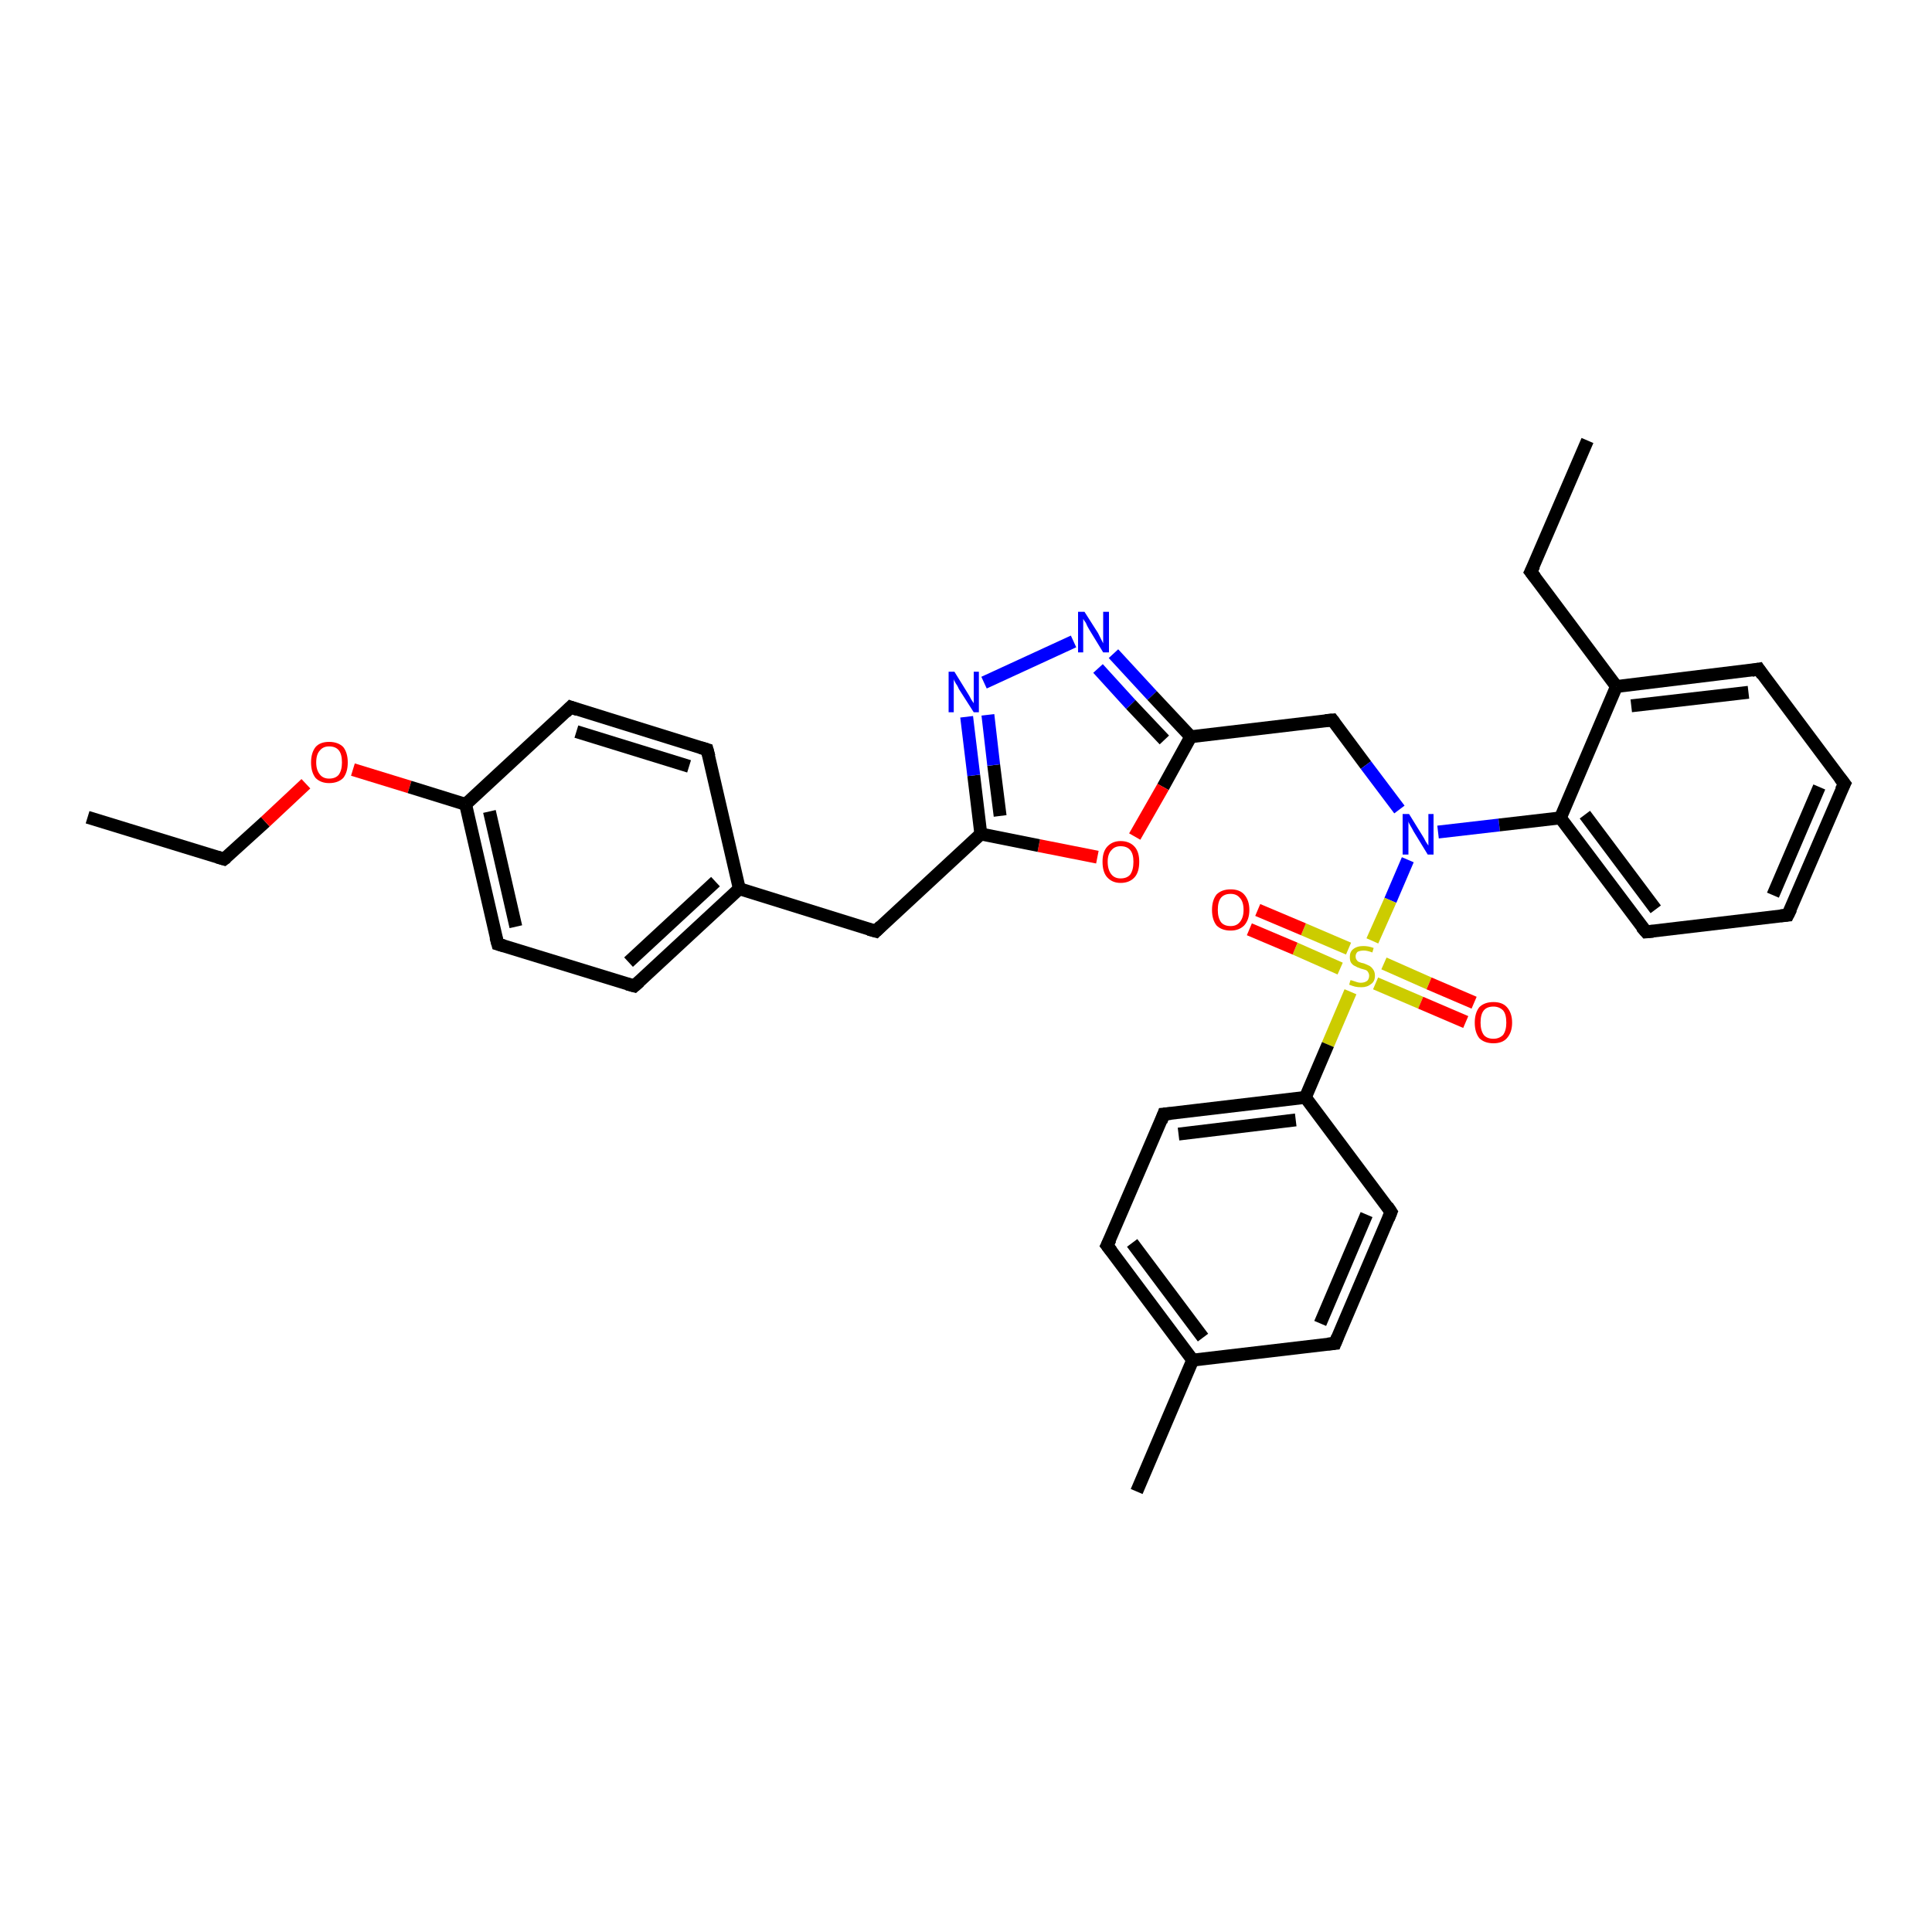 <?xml version='1.0' encoding='iso-8859-1'?>
<svg version='1.1' baseProfile='full'
              xmlns='http://www.w3.org/2000/svg'
                      xmlns:rdkit='http://www.rdkit.org/xml'
                      xmlns:xlink='http://www.w3.org/1999/xlink'
                  xml:space='preserve'
width='300px' height='300px' viewBox='0 0 300 300'>
<!-- END OF HEADER -->
<rect style='opacity:1.0;fill:#FFFFFF;stroke:none' width='300.0' height='300.0' x='0.0' y='0.0'> </rect>
<path class='bond-0 atom-0 atom-1' d='M 13.6,126.9 L 34.8,133.4' style='fill:none;fill-rule:evenodd;stroke:#000000;stroke-width:2.0px;stroke-linecap:butt;stroke-linejoin:miter;stroke-opacity:1' />
<path class='bond-1 atom-1 atom-2' d='M 34.8,133.4 L 41.2,127.6' style='fill:none;fill-rule:evenodd;stroke:#000000;stroke-width:2.0px;stroke-linecap:butt;stroke-linejoin:miter;stroke-opacity:1' />
<path class='bond-1 atom-1 atom-2' d='M 41.2,127.6 L 47.5,121.7' style='fill:none;fill-rule:evenodd;stroke:#FF0000;stroke-width:2.0px;stroke-linecap:butt;stroke-linejoin:miter;stroke-opacity:1' />
<path class='bond-2 atom-2 atom-3' d='M 54.8,119.5 L 63.6,122.2' style='fill:none;fill-rule:evenodd;stroke:#FF0000;stroke-width:2.0px;stroke-linecap:butt;stroke-linejoin:miter;stroke-opacity:1' />
<path class='bond-2 atom-2 atom-3' d='M 63.6,122.2 L 72.3,124.9' style='fill:none;fill-rule:evenodd;stroke:#000000;stroke-width:2.0px;stroke-linecap:butt;stroke-linejoin:miter;stroke-opacity:1' />
<path class='bond-3 atom-3 atom-4' d='M 72.3,124.9 L 77.3,146.6' style='fill:none;fill-rule:evenodd;stroke:#000000;stroke-width:2.0px;stroke-linecap:butt;stroke-linejoin:miter;stroke-opacity:1' />
<path class='bond-3 atom-3 atom-4' d='M 76.0,126.0 L 80.1,143.9' style='fill:none;fill-rule:evenodd;stroke:#000000;stroke-width:2.0px;stroke-linecap:butt;stroke-linejoin:miter;stroke-opacity:1' />
<path class='bond-4 atom-4 atom-5' d='M 77.3,146.6 L 98.5,153.1' style='fill:none;fill-rule:evenodd;stroke:#000000;stroke-width:2.0px;stroke-linecap:butt;stroke-linejoin:miter;stroke-opacity:1' />
<path class='bond-5 atom-5 atom-6' d='M 98.5,153.1 L 114.8,138.0' style='fill:none;fill-rule:evenodd;stroke:#000000;stroke-width:2.0px;stroke-linecap:butt;stroke-linejoin:miter;stroke-opacity:1' />
<path class='bond-5 atom-5 atom-6' d='M 97.6,149.4 L 111.1,136.9' style='fill:none;fill-rule:evenodd;stroke:#000000;stroke-width:2.0px;stroke-linecap:butt;stroke-linejoin:miter;stroke-opacity:1' />
<path class='bond-6 atom-6 atom-7' d='M 114.8,138.0 L 136.0,144.6' style='fill:none;fill-rule:evenodd;stroke:#000000;stroke-width:2.0px;stroke-linecap:butt;stroke-linejoin:miter;stroke-opacity:1' />
<path class='bond-7 atom-7 atom-8' d='M 136.0,144.6 L 152.3,129.5' style='fill:none;fill-rule:evenodd;stroke:#000000;stroke-width:2.0px;stroke-linecap:butt;stroke-linejoin:miter;stroke-opacity:1' />
<path class='bond-8 atom-8 atom-9' d='M 152.3,129.5 L 151.2,120.4' style='fill:none;fill-rule:evenodd;stroke:#000000;stroke-width:2.0px;stroke-linecap:butt;stroke-linejoin:miter;stroke-opacity:1' />
<path class='bond-8 atom-8 atom-9' d='M 151.2,120.4 L 150.1,111.3' style='fill:none;fill-rule:evenodd;stroke:#0000FF;stroke-width:2.0px;stroke-linecap:butt;stroke-linejoin:miter;stroke-opacity:1' />
<path class='bond-8 atom-8 atom-9' d='M 155.3,126.7 L 154.3,118.8' style='fill:none;fill-rule:evenodd;stroke:#000000;stroke-width:2.0px;stroke-linecap:butt;stroke-linejoin:miter;stroke-opacity:1' />
<path class='bond-8 atom-8 atom-9' d='M 154.3,118.8 L 153.4,111.0' style='fill:none;fill-rule:evenodd;stroke:#0000FF;stroke-width:2.0px;stroke-linecap:butt;stroke-linejoin:miter;stroke-opacity:1' />
<path class='bond-9 atom-9 atom-10' d='M 152.8,106.0 L 166.7,99.6' style='fill:none;fill-rule:evenodd;stroke:#0000FF;stroke-width:2.0px;stroke-linecap:butt;stroke-linejoin:miter;stroke-opacity:1' />
<path class='bond-10 atom-10 atom-11' d='M 172.9,101.5 L 178.9,108.0' style='fill:none;fill-rule:evenodd;stroke:#0000FF;stroke-width:2.0px;stroke-linecap:butt;stroke-linejoin:miter;stroke-opacity:1' />
<path class='bond-10 atom-10 atom-11' d='M 178.9,108.0 L 184.9,114.4' style='fill:none;fill-rule:evenodd;stroke:#000000;stroke-width:2.0px;stroke-linecap:butt;stroke-linejoin:miter;stroke-opacity:1' />
<path class='bond-10 atom-10 atom-11' d='M 170.5,103.8 L 175.6,109.4' style='fill:none;fill-rule:evenodd;stroke:#0000FF;stroke-width:2.0px;stroke-linecap:butt;stroke-linejoin:miter;stroke-opacity:1' />
<path class='bond-10 atom-10 atom-11' d='M 175.6,109.4 L 180.8,114.9' style='fill:none;fill-rule:evenodd;stroke:#000000;stroke-width:2.0px;stroke-linecap:butt;stroke-linejoin:miter;stroke-opacity:1' />
<path class='bond-11 atom-11 atom-12' d='M 184.9,114.4 L 206.9,111.8' style='fill:none;fill-rule:evenodd;stroke:#000000;stroke-width:2.0px;stroke-linecap:butt;stroke-linejoin:miter;stroke-opacity:1' />
<path class='bond-12 atom-12 atom-13' d='M 206.9,111.8 L 212.1,118.8' style='fill:none;fill-rule:evenodd;stroke:#000000;stroke-width:2.0px;stroke-linecap:butt;stroke-linejoin:miter;stroke-opacity:1' />
<path class='bond-12 atom-12 atom-13' d='M 212.1,118.8 L 217.3,125.7' style='fill:none;fill-rule:evenodd;stroke:#0000FF;stroke-width:2.0px;stroke-linecap:butt;stroke-linejoin:miter;stroke-opacity:1' />
<path class='bond-13 atom-13 atom-14' d='M 223.3,129.2 L 232.8,128.1' style='fill:none;fill-rule:evenodd;stroke:#0000FF;stroke-width:2.0px;stroke-linecap:butt;stroke-linejoin:miter;stroke-opacity:1' />
<path class='bond-13 atom-13 atom-14' d='M 232.8,128.1 L 242.3,127.0' style='fill:none;fill-rule:evenodd;stroke:#000000;stroke-width:2.0px;stroke-linecap:butt;stroke-linejoin:miter;stroke-opacity:1' />
<path class='bond-14 atom-14 atom-15' d='M 242.3,127.0 L 255.6,144.7' style='fill:none;fill-rule:evenodd;stroke:#000000;stroke-width:2.0px;stroke-linecap:butt;stroke-linejoin:miter;stroke-opacity:1' />
<path class='bond-14 atom-14 atom-15' d='M 246.1,126.5 L 257.1,141.2' style='fill:none;fill-rule:evenodd;stroke:#000000;stroke-width:2.0px;stroke-linecap:butt;stroke-linejoin:miter;stroke-opacity:1' />
<path class='bond-15 atom-15 atom-16' d='M 255.6,144.7 L 277.6,142.1' style='fill:none;fill-rule:evenodd;stroke:#000000;stroke-width:2.0px;stroke-linecap:butt;stroke-linejoin:miter;stroke-opacity:1' />
<path class='bond-16 atom-16 atom-17' d='M 277.6,142.1 L 286.4,121.7' style='fill:none;fill-rule:evenodd;stroke:#000000;stroke-width:2.0px;stroke-linecap:butt;stroke-linejoin:miter;stroke-opacity:1' />
<path class='bond-16 atom-16 atom-17' d='M 275.3,139.0 L 282.5,122.2' style='fill:none;fill-rule:evenodd;stroke:#000000;stroke-width:2.0px;stroke-linecap:butt;stroke-linejoin:miter;stroke-opacity:1' />
<path class='bond-17 atom-17 atom-18' d='M 286.4,121.7 L 273.1,103.9' style='fill:none;fill-rule:evenodd;stroke:#000000;stroke-width:2.0px;stroke-linecap:butt;stroke-linejoin:miter;stroke-opacity:1' />
<path class='bond-18 atom-18 atom-19' d='M 273.1,103.9 L 251.0,106.6' style='fill:none;fill-rule:evenodd;stroke:#000000;stroke-width:2.0px;stroke-linecap:butt;stroke-linejoin:miter;stroke-opacity:1' />
<path class='bond-18 atom-18 atom-19' d='M 271.5,107.5 L 253.3,109.6' style='fill:none;fill-rule:evenodd;stroke:#000000;stroke-width:2.0px;stroke-linecap:butt;stroke-linejoin:miter;stroke-opacity:1' />
<path class='bond-19 atom-19 atom-20' d='M 251.0,106.6 L 237.7,88.8' style='fill:none;fill-rule:evenodd;stroke:#000000;stroke-width:2.0px;stroke-linecap:butt;stroke-linejoin:miter;stroke-opacity:1' />
<path class='bond-20 atom-20 atom-21' d='M 237.7,88.8 L 246.5,68.4' style='fill:none;fill-rule:evenodd;stroke:#000000;stroke-width:2.0px;stroke-linecap:butt;stroke-linejoin:miter;stroke-opacity:1' />
<path class='bond-21 atom-13 atom-22' d='M 218.6,133.5 L 215.9,139.8' style='fill:none;fill-rule:evenodd;stroke:#0000FF;stroke-width:2.0px;stroke-linecap:butt;stroke-linejoin:miter;stroke-opacity:1' />
<path class='bond-21 atom-13 atom-22' d='M 215.9,139.8 L 213.1,146.1' style='fill:none;fill-rule:evenodd;stroke:#CCCC00;stroke-width:2.0px;stroke-linecap:butt;stroke-linejoin:miter;stroke-opacity:1' />
<path class='bond-22 atom-22 atom-23' d='M 209.4,147.3 L 202.4,144.3' style='fill:none;fill-rule:evenodd;stroke:#CCCC00;stroke-width:2.0px;stroke-linecap:butt;stroke-linejoin:miter;stroke-opacity:1' />
<path class='bond-22 atom-22 atom-23' d='M 202.4,144.3 L 195.3,141.3' style='fill:none;fill-rule:evenodd;stroke:#FF0000;stroke-width:2.0px;stroke-linecap:butt;stroke-linejoin:miter;stroke-opacity:1' />
<path class='bond-22 atom-22 atom-23' d='M 208.1,150.4 L 201.1,147.3' style='fill:none;fill-rule:evenodd;stroke:#CCCC00;stroke-width:2.0px;stroke-linecap:butt;stroke-linejoin:miter;stroke-opacity:1' />
<path class='bond-22 atom-22 atom-23' d='M 201.1,147.3 L 194.0,144.3' style='fill:none;fill-rule:evenodd;stroke:#FF0000;stroke-width:2.0px;stroke-linecap:butt;stroke-linejoin:miter;stroke-opacity:1' />
<path class='bond-23 atom-22 atom-24' d='M 213.6,152.7 L 220.6,155.7' style='fill:none;fill-rule:evenodd;stroke:#CCCC00;stroke-width:2.0px;stroke-linecap:butt;stroke-linejoin:miter;stroke-opacity:1' />
<path class='bond-23 atom-22 atom-24' d='M 220.6,155.7 L 227.6,158.7' style='fill:none;fill-rule:evenodd;stroke:#FF0000;stroke-width:2.0px;stroke-linecap:butt;stroke-linejoin:miter;stroke-opacity:1' />
<path class='bond-23 atom-22 atom-24' d='M 214.9,149.6 L 221.9,152.7' style='fill:none;fill-rule:evenodd;stroke:#CCCC00;stroke-width:2.0px;stroke-linecap:butt;stroke-linejoin:miter;stroke-opacity:1' />
<path class='bond-23 atom-22 atom-24' d='M 221.9,152.7 L 228.9,155.7' style='fill:none;fill-rule:evenodd;stroke:#FF0000;stroke-width:2.0px;stroke-linecap:butt;stroke-linejoin:miter;stroke-opacity:1' />
<path class='bond-24 atom-22 atom-25' d='M 209.7,154.0 L 206.2,162.2' style='fill:none;fill-rule:evenodd;stroke:#CCCC00;stroke-width:2.0px;stroke-linecap:butt;stroke-linejoin:miter;stroke-opacity:1' />
<path class='bond-24 atom-22 atom-25' d='M 206.2,162.2 L 202.7,170.4' style='fill:none;fill-rule:evenodd;stroke:#000000;stroke-width:2.0px;stroke-linecap:butt;stroke-linejoin:miter;stroke-opacity:1' />
<path class='bond-25 atom-25 atom-26' d='M 202.7,170.4 L 180.7,173.0' style='fill:none;fill-rule:evenodd;stroke:#000000;stroke-width:2.0px;stroke-linecap:butt;stroke-linejoin:miter;stroke-opacity:1' />
<path class='bond-25 atom-25 atom-26' d='M 201.2,173.9 L 183.0,176.1' style='fill:none;fill-rule:evenodd;stroke:#000000;stroke-width:2.0px;stroke-linecap:butt;stroke-linejoin:miter;stroke-opacity:1' />
<path class='bond-26 atom-26 atom-27' d='M 180.7,173.0 L 171.9,193.4' style='fill:none;fill-rule:evenodd;stroke:#000000;stroke-width:2.0px;stroke-linecap:butt;stroke-linejoin:miter;stroke-opacity:1' />
<path class='bond-27 atom-27 atom-28' d='M 171.9,193.4 L 185.2,211.2' style='fill:none;fill-rule:evenodd;stroke:#000000;stroke-width:2.0px;stroke-linecap:butt;stroke-linejoin:miter;stroke-opacity:1' />
<path class='bond-27 atom-27 atom-28' d='M 175.8,193.0 L 186.8,207.7' style='fill:none;fill-rule:evenodd;stroke:#000000;stroke-width:2.0px;stroke-linecap:butt;stroke-linejoin:miter;stroke-opacity:1' />
<path class='bond-28 atom-28 atom-29' d='M 185.2,211.2 L 176.5,231.6' style='fill:none;fill-rule:evenodd;stroke:#000000;stroke-width:2.0px;stroke-linecap:butt;stroke-linejoin:miter;stroke-opacity:1' />
<path class='bond-29 atom-28 atom-30' d='M 185.2,211.2 L 207.3,208.6' style='fill:none;fill-rule:evenodd;stroke:#000000;stroke-width:2.0px;stroke-linecap:butt;stroke-linejoin:miter;stroke-opacity:1' />
<path class='bond-30 atom-30 atom-31' d='M 207.3,208.6 L 216.0,188.2' style='fill:none;fill-rule:evenodd;stroke:#000000;stroke-width:2.0px;stroke-linecap:butt;stroke-linejoin:miter;stroke-opacity:1' />
<path class='bond-30 atom-30 atom-31' d='M 205.0,205.5 L 212.2,188.6' style='fill:none;fill-rule:evenodd;stroke:#000000;stroke-width:2.0px;stroke-linecap:butt;stroke-linejoin:miter;stroke-opacity:1' />
<path class='bond-31 atom-11 atom-32' d='M 184.9,114.4 L 180.6,122.2' style='fill:none;fill-rule:evenodd;stroke:#000000;stroke-width:2.0px;stroke-linecap:butt;stroke-linejoin:miter;stroke-opacity:1' />
<path class='bond-31 atom-11 atom-32' d='M 180.6,122.2 L 176.2,129.9' style='fill:none;fill-rule:evenodd;stroke:#FF0000;stroke-width:2.0px;stroke-linecap:butt;stroke-linejoin:miter;stroke-opacity:1' />
<path class='bond-32 atom-6 atom-33' d='M 114.8,138.0 L 109.8,116.4' style='fill:none;fill-rule:evenodd;stroke:#000000;stroke-width:2.0px;stroke-linecap:butt;stroke-linejoin:miter;stroke-opacity:1' />
<path class='bond-33 atom-33 atom-34' d='M 109.8,116.4 L 88.6,109.8' style='fill:none;fill-rule:evenodd;stroke:#000000;stroke-width:2.0px;stroke-linecap:butt;stroke-linejoin:miter;stroke-opacity:1' />
<path class='bond-33 atom-33 atom-34' d='M 107.0,119.0 L 89.5,113.6' style='fill:none;fill-rule:evenodd;stroke:#000000;stroke-width:2.0px;stroke-linecap:butt;stroke-linejoin:miter;stroke-opacity:1' />
<path class='bond-34 atom-34 atom-3' d='M 88.6,109.8 L 72.3,124.9' style='fill:none;fill-rule:evenodd;stroke:#000000;stroke-width:2.0px;stroke-linecap:butt;stroke-linejoin:miter;stroke-opacity:1' />
<path class='bond-35 atom-32 atom-8' d='M 170.4,133.1 L 161.3,131.3' style='fill:none;fill-rule:evenodd;stroke:#FF0000;stroke-width:2.0px;stroke-linecap:butt;stroke-linejoin:miter;stroke-opacity:1' />
<path class='bond-35 atom-32 atom-8' d='M 161.3,131.3 L 152.3,129.5' style='fill:none;fill-rule:evenodd;stroke:#000000;stroke-width:2.0px;stroke-linecap:butt;stroke-linejoin:miter;stroke-opacity:1' />
<path class='bond-36 atom-19 atom-14' d='M 251.0,106.6 L 242.3,127.0' style='fill:none;fill-rule:evenodd;stroke:#000000;stroke-width:2.0px;stroke-linecap:butt;stroke-linejoin:miter;stroke-opacity:1' />
<path class='bond-37 atom-31 atom-25' d='M 216.0,188.2 L 202.7,170.4' style='fill:none;fill-rule:evenodd;stroke:#000000;stroke-width:2.0px;stroke-linecap:butt;stroke-linejoin:miter;stroke-opacity:1' />
<path d='M 33.8,133.1 L 34.8,133.4 L 35.2,133.1' style='fill:none;stroke:#000000;stroke-width:2.0px;stroke-linecap:butt;stroke-linejoin:miter;stroke-opacity:1;' />
<path d='M 77.0,145.5 L 77.3,146.6 L 78.3,146.9' style='fill:none;stroke:#000000;stroke-width:2.0px;stroke-linecap:butt;stroke-linejoin:miter;stroke-opacity:1;' />
<path d='M 97.4,152.8 L 98.5,153.1 L 99.3,152.4' style='fill:none;stroke:#000000;stroke-width:2.0px;stroke-linecap:butt;stroke-linejoin:miter;stroke-opacity:1;' />
<path d='M 134.9,144.3 L 136.0,144.6 L 136.8,143.8' style='fill:none;stroke:#000000;stroke-width:2.0px;stroke-linecap:butt;stroke-linejoin:miter;stroke-opacity:1;' />
<path d='M 205.8,111.9 L 206.9,111.8 L 207.2,112.2' style='fill:none;stroke:#000000;stroke-width:2.0px;stroke-linecap:butt;stroke-linejoin:miter;stroke-opacity:1;' />
<path d='M 254.9,143.9 L 255.6,144.7 L 256.7,144.6' style='fill:none;stroke:#000000;stroke-width:2.0px;stroke-linecap:butt;stroke-linejoin:miter;stroke-opacity:1;' />
<path d='M 276.5,142.2 L 277.6,142.1 L 278.1,141.1' style='fill:none;stroke:#000000;stroke-width:2.0px;stroke-linecap:butt;stroke-linejoin:miter;stroke-opacity:1;' />
<path d='M 285.9,122.7 L 286.4,121.7 L 285.7,120.8' style='fill:none;stroke:#000000;stroke-width:2.0px;stroke-linecap:butt;stroke-linejoin:miter;stroke-opacity:1;' />
<path d='M 273.7,104.8 L 273.1,103.9 L 272.0,104.1' style='fill:none;stroke:#000000;stroke-width:2.0px;stroke-linecap:butt;stroke-linejoin:miter;stroke-opacity:1;' />
<path d='M 238.4,89.7 L 237.7,88.8 L 238.2,87.8' style='fill:none;stroke:#000000;stroke-width:2.0px;stroke-linecap:butt;stroke-linejoin:miter;stroke-opacity:1;' />
<path d='M 181.8,172.9 L 180.7,173.0 L 180.3,174.1' style='fill:none;stroke:#000000;stroke-width:2.0px;stroke-linecap:butt;stroke-linejoin:miter;stroke-opacity:1;' />
<path d='M 172.4,192.4 L 171.9,193.4 L 172.6,194.3' style='fill:none;stroke:#000000;stroke-width:2.0px;stroke-linecap:butt;stroke-linejoin:miter;stroke-opacity:1;' />
<path d='M 206.2,208.7 L 207.3,208.6 L 207.7,207.6' style='fill:none;stroke:#000000;stroke-width:2.0px;stroke-linecap:butt;stroke-linejoin:miter;stroke-opacity:1;' />
<path d='M 215.6,189.2 L 216.0,188.2 L 215.4,187.3' style='fill:none;stroke:#000000;stroke-width:2.0px;stroke-linecap:butt;stroke-linejoin:miter;stroke-opacity:1;' />
<path d='M 110.1,117.5 L 109.8,116.4 L 108.8,116.1' style='fill:none;stroke:#000000;stroke-width:2.0px;stroke-linecap:butt;stroke-linejoin:miter;stroke-opacity:1;' />
<path d='M 89.7,110.2 L 88.6,109.8 L 87.8,110.6' style='fill:none;stroke:#000000;stroke-width:2.0px;stroke-linecap:butt;stroke-linejoin:miter;stroke-opacity:1;' />
<path class='atom-2' d='M 48.3 118.4
Q 48.3 116.9, 49.0 116.0
Q 49.7 115.2, 51.1 115.2
Q 52.5 115.2, 53.3 116.0
Q 54.0 116.9, 54.0 118.4
Q 54.0 119.9, 53.3 120.8
Q 52.5 121.6, 51.1 121.6
Q 49.8 121.6, 49.0 120.8
Q 48.3 119.9, 48.3 118.4
M 51.1 120.9
Q 52.1 120.9, 52.6 120.3
Q 53.1 119.6, 53.1 118.4
Q 53.1 117.1, 52.6 116.5
Q 52.1 115.9, 51.1 115.9
Q 50.2 115.9, 49.7 116.5
Q 49.1 117.1, 49.1 118.4
Q 49.1 119.6, 49.7 120.3
Q 50.2 120.9, 51.1 120.9
' fill='#FF0000'/>
<path class='atom-9' d='M 148.2 104.3
L 150.3 107.7
Q 150.5 108.0, 150.8 108.6
Q 151.2 109.2, 151.2 109.2
L 151.2 104.3
L 152.0 104.3
L 152.0 110.6
L 151.2 110.6
L 148.9 107.0
Q 148.7 106.5, 148.4 106.1
Q 148.1 105.6, 148.1 105.4
L 148.1 110.6
L 147.3 110.6
L 147.3 104.3
L 148.2 104.3
' fill='#0000FF'/>
<path class='atom-10' d='M 168.4 95.0
L 170.5 98.3
Q 170.7 98.7, 171.0 99.3
Q 171.3 99.9, 171.3 99.9
L 171.3 95.0
L 172.2 95.0
L 172.2 101.3
L 171.3 101.3
L 169.1 97.7
Q 168.8 97.2, 168.6 96.7
Q 168.3 96.3, 168.2 96.1
L 168.2 101.3
L 167.4 101.3
L 167.4 95.0
L 168.4 95.0
' fill='#0000FF'/>
<path class='atom-13' d='M 218.8 126.4
L 220.9 129.8
Q 221.1 130.1, 221.4 130.7
Q 221.8 131.3, 221.8 131.3
L 221.8 126.4
L 222.6 126.4
L 222.6 132.7
L 221.7 132.7
L 219.5 129.1
Q 219.3 128.7, 219.0 128.2
Q 218.7 127.7, 218.7 127.5
L 218.7 132.7
L 217.8 132.7
L 217.8 126.4
L 218.8 126.4
' fill='#0000FF'/>
<path class='atom-22' d='M 209.7 152.2
Q 209.8 152.2, 210.1 152.3
Q 210.4 152.4, 210.7 152.5
Q 211.0 152.6, 211.3 152.6
Q 211.9 152.6, 212.3 152.3
Q 212.6 152.0, 212.6 151.5
Q 212.6 151.2, 212.4 150.9
Q 212.3 150.7, 212.0 150.6
Q 211.7 150.5, 211.3 150.4
Q 210.7 150.2, 210.4 150.0
Q 210.1 149.9, 209.8 149.5
Q 209.6 149.2, 209.6 148.6
Q 209.6 147.8, 210.1 147.4
Q 210.7 146.9, 211.7 146.9
Q 212.5 146.9, 213.3 147.2
L 213.1 147.9
Q 212.3 147.6, 211.8 147.6
Q 211.2 147.6, 210.8 147.8
Q 210.5 148.1, 210.5 148.5
Q 210.5 148.9, 210.7 149.1
Q 210.8 149.3, 211.1 149.4
Q 211.3 149.5, 211.8 149.6
Q 212.3 149.8, 212.7 150.0
Q 213.0 150.2, 213.2 150.5
Q 213.5 150.9, 213.5 151.5
Q 213.5 152.4, 212.9 152.8
Q 212.3 153.3, 211.4 153.3
Q 210.8 153.3, 210.4 153.2
Q 210.0 153.1, 209.5 152.9
L 209.7 152.2
' fill='#CCCC00'/>
<path class='atom-23' d='M 188.2 141.3
Q 188.2 139.8, 188.9 138.9
Q 189.7 138.1, 191.1 138.1
Q 192.5 138.1, 193.2 138.9
Q 194.0 139.8, 194.0 141.3
Q 194.0 142.8, 193.2 143.7
Q 192.4 144.5, 191.1 144.5
Q 189.7 144.5, 188.9 143.7
Q 188.2 142.8, 188.2 141.3
M 191.1 143.8
Q 192.0 143.8, 192.5 143.2
Q 193.1 142.5, 193.1 141.3
Q 193.1 140.0, 192.5 139.4
Q 192.0 138.8, 191.1 138.8
Q 190.1 138.8, 189.6 139.4
Q 189.1 140.0, 189.1 141.3
Q 189.1 142.5, 189.6 143.2
Q 190.1 143.8, 191.1 143.8
' fill='#FF0000'/>
<path class='atom-24' d='M 229.0 158.8
Q 229.0 157.3, 229.7 156.4
Q 230.5 155.6, 231.9 155.6
Q 233.3 155.6, 234.0 156.4
Q 234.8 157.3, 234.8 158.8
Q 234.8 160.3, 234.0 161.2
Q 233.3 162.0, 231.9 162.0
Q 230.5 162.0, 229.7 161.2
Q 229.0 160.3, 229.0 158.8
M 231.9 161.3
Q 232.8 161.3, 233.4 160.7
Q 233.9 160.0, 233.9 158.8
Q 233.9 157.5, 233.4 156.9
Q 232.8 156.3, 231.9 156.3
Q 230.9 156.3, 230.4 156.9
Q 229.9 157.5, 229.9 158.8
Q 229.9 160.0, 230.4 160.7
Q 230.9 161.3, 231.9 161.3
' fill='#FF0000'/>
<path class='atom-32' d='M 171.2 133.8
Q 171.2 132.3, 171.9 131.5
Q 172.7 130.6, 174.0 130.6
Q 175.4 130.6, 176.2 131.5
Q 176.9 132.3, 176.9 133.8
Q 176.9 135.4, 176.2 136.2
Q 175.4 137.1, 174.0 137.1
Q 172.7 137.1, 171.9 136.2
Q 171.2 135.4, 171.2 133.8
M 174.0 136.4
Q 175.0 136.4, 175.5 135.8
Q 176.0 135.1, 176.0 133.8
Q 176.0 132.6, 175.5 132.0
Q 175.0 131.4, 174.0 131.4
Q 173.1 131.4, 172.6 132.0
Q 172.0 132.6, 172.0 133.8
Q 172.0 135.1, 172.6 135.8
Q 173.1 136.4, 174.0 136.4
' fill='#FF0000'/>
</svg>
